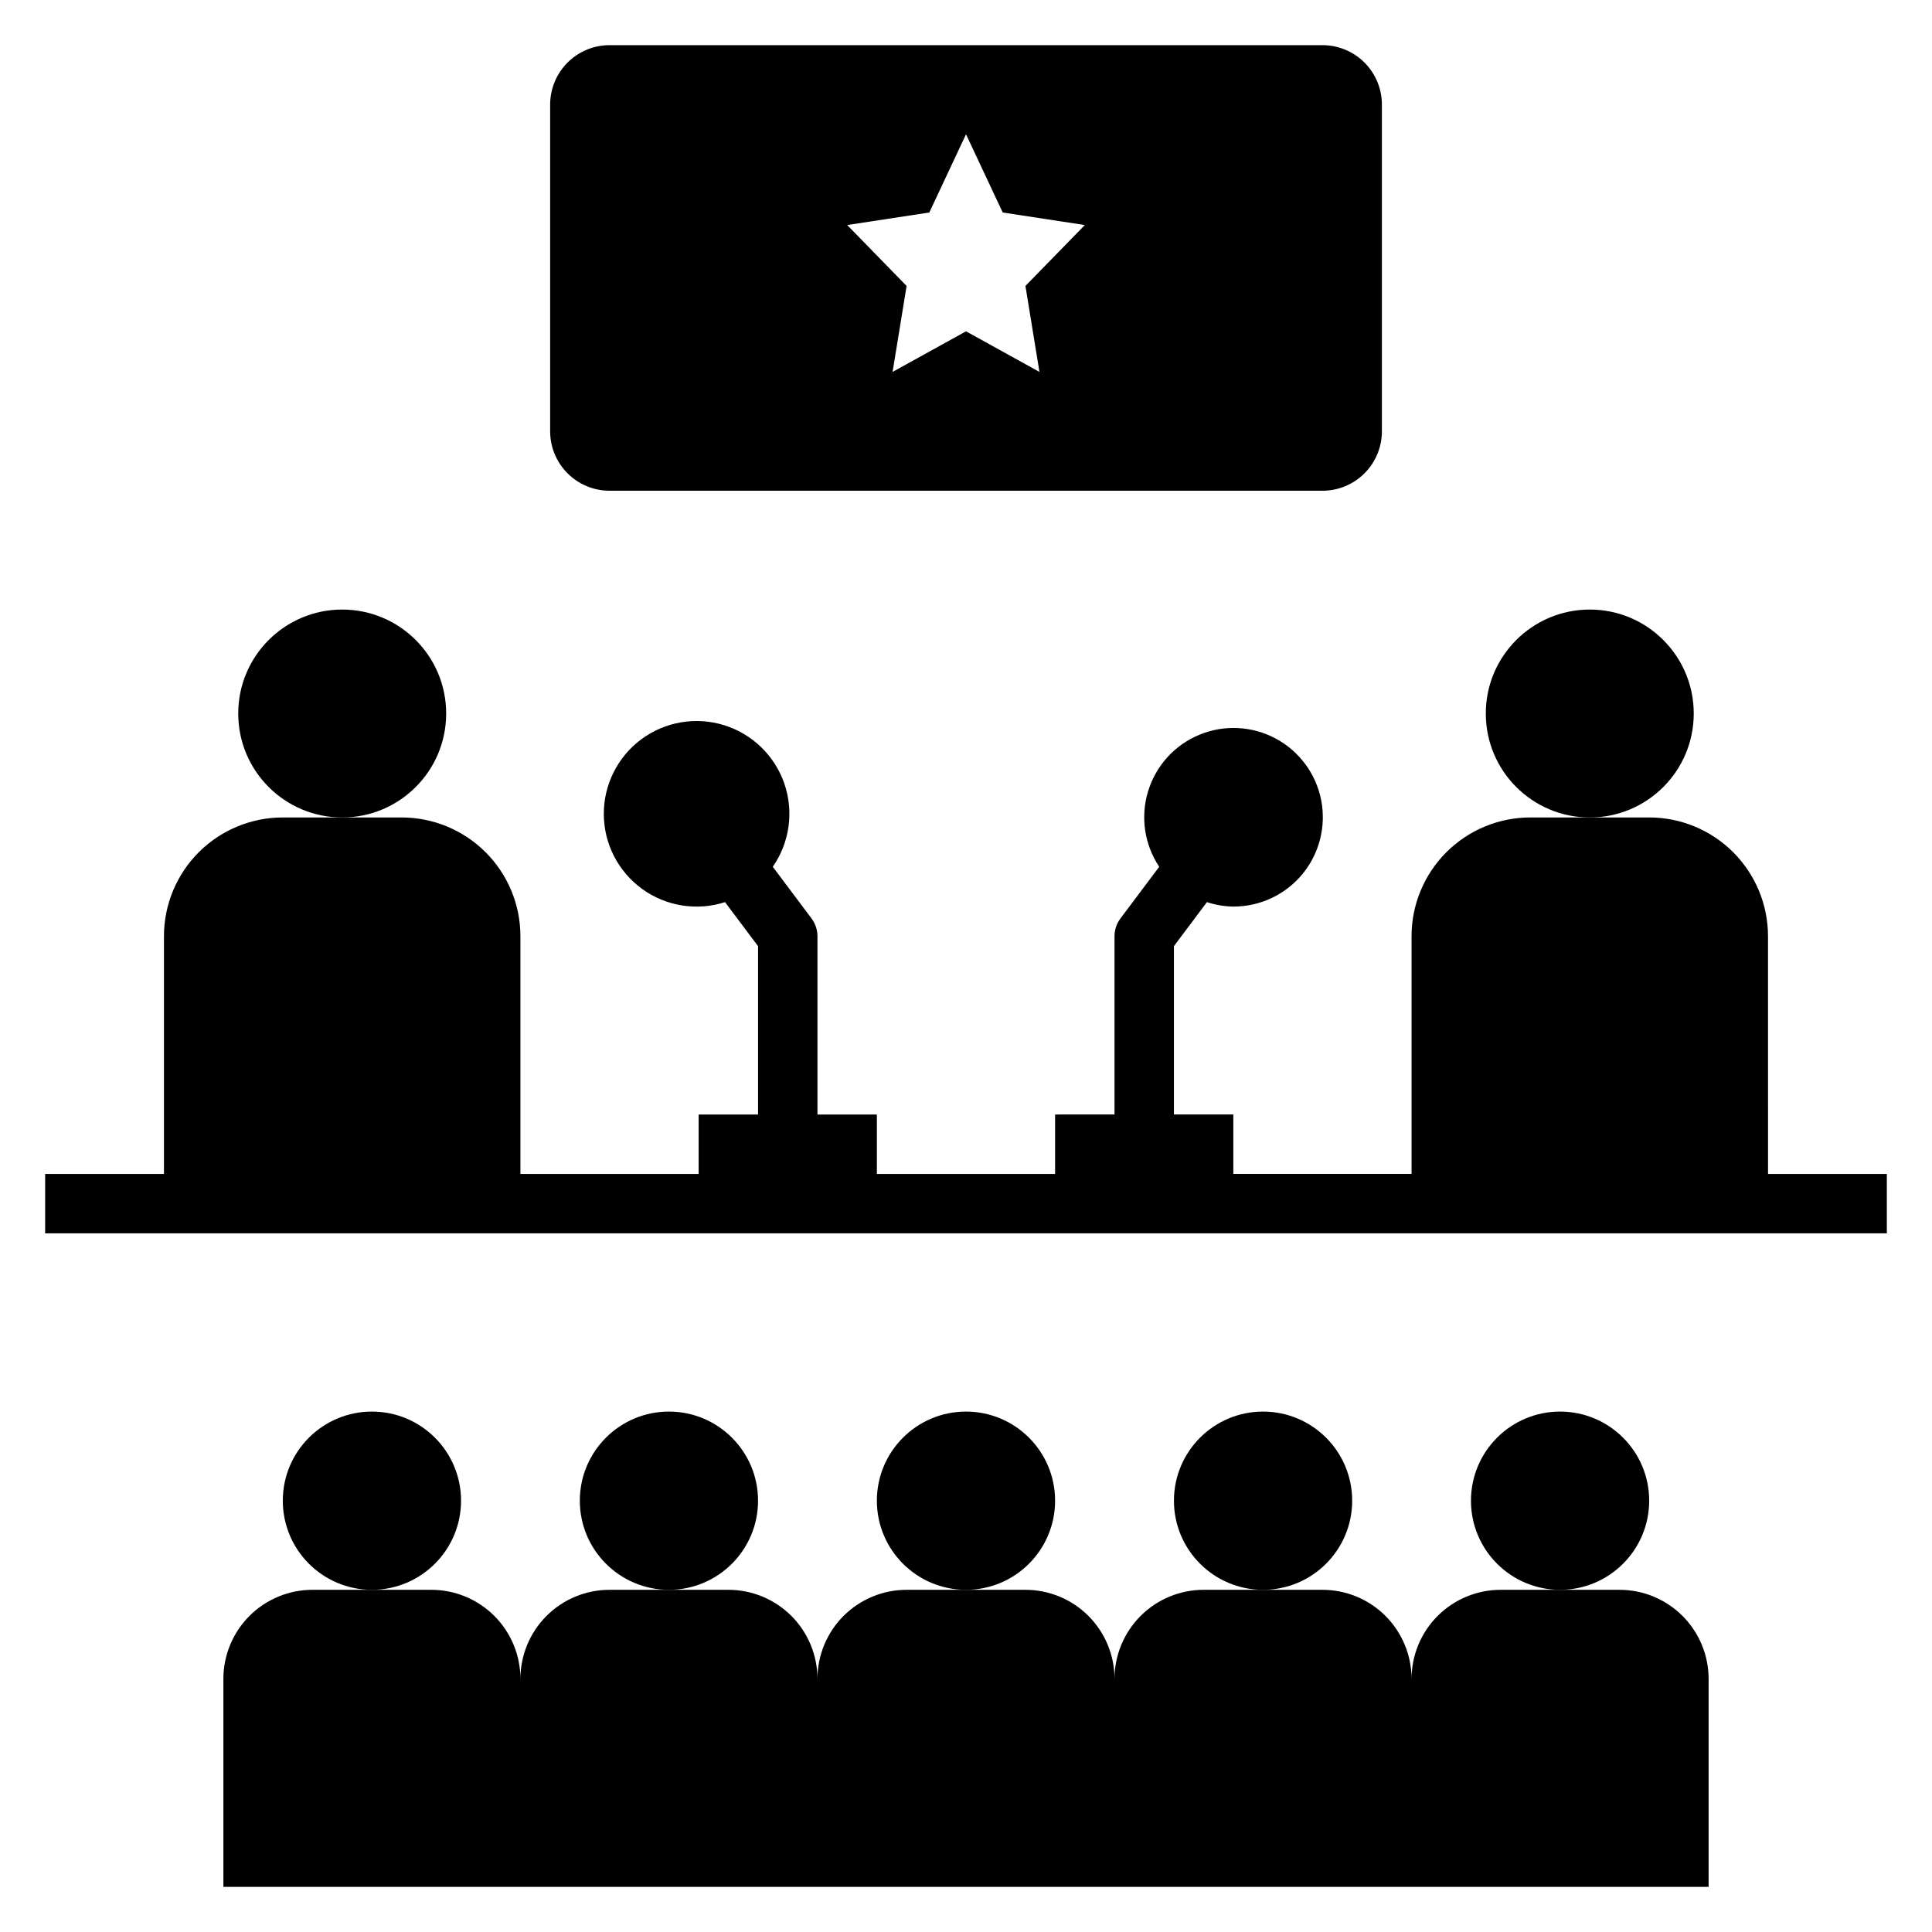 <?xml version="1.0" encoding="UTF-8"?>
<!-- Uploaded to: ICON Repo, www.svgrepo.com, Generator: ICON Repo Mixer Tools -->
<svg fill="#000000" width="800px" height="800px" version="1.1" viewBox="144 144 512 512" xmlns="http://www.w3.org/2000/svg">
 <g>
  <path d="m203.2 588.93v55.105h393.6v-55.105c0-6.262-2.488-12.27-6.918-16.699-4.43-4.426-10.438-6.914-16.699-6.914h-31.488c-6.266 0-12.27 2.488-16.699 6.914-4.43 4.43-6.918 10.438-6.918 16.699 0-6.262-2.488-12.27-6.918-16.699-4.426-4.426-10.434-6.914-16.699-6.914h-31.484c-6.266 0-12.273 2.488-16.699 6.914-4.43 4.43-6.918 10.438-6.918 16.699 0-6.262-2.488-12.27-6.918-16.699-4.43-4.426-10.434-6.914-16.699-6.914h-31.488c-6.262 0-12.27 2.488-16.699 6.914-4.43 4.43-6.918 10.438-6.918 16.699 0-6.262-2.488-12.27-6.914-16.699-4.43-4.426-10.438-6.914-16.699-6.914h-31.488c-6.266 0-12.27 2.488-16.699 6.914-4.43 4.43-6.918 10.438-6.918 16.699 0-6.262-2.488-12.27-6.918-16.699-4.426-4.426-10.434-6.914-16.699-6.914h-31.488c-6.262 0-12.27 2.488-16.699 6.914-4.426 4.43-6.914 10.438-6.914 16.699z"/>
  <path d="m581.05 541.7c0 13.043-10.574 23.617-23.617 23.617s-23.613-10.574-23.613-23.617c0-13.043 10.57-23.617 23.613-23.617s23.617 10.574 23.617 23.617"/>
  <path d="m502.34 541.7c0 13.043-10.574 23.617-23.617 23.617s-23.617-10.574-23.617-23.617c0-13.043 10.574-23.617 23.617-23.617s23.617 10.574 23.617 23.617"/>
  <path d="m423.61 541.7c0 13.043-10.57 23.617-23.613 23.617s-23.617-10.574-23.617-23.617c0-13.043 10.574-23.617 23.617-23.617s23.613 10.574 23.613 23.617"/>
  <path d="m344.89 541.7c0 13.043-10.574 23.617-23.617 23.617-13.043 0-23.613-10.574-23.613-23.617 0-13.043 10.57-23.617 23.613-23.617 13.043 0 23.617 10.574 23.617 23.617"/>
  <path d="m266.18 541.7c0 13.043-10.574 23.617-23.617 23.617-13.043 0-23.617-10.574-23.617-23.617 0-13.043 10.574-23.617 23.617-23.617 13.043 0 23.617 10.574 23.617 23.617"/>
  <path d="m612.54 392.12c0-8.352-3.316-16.359-9.223-22.266-5.906-5.902-13.914-9.223-22.266-9.223h-31.488c-8.352 0-16.359 3.32-22.266 9.223-5.906 5.906-9.223 13.914-9.223 22.266v62.977h-47.23v-15.742h-15.746v-44.613l8.75-11.672 0.004 0.004c2.258 0.746 4.613 1.145 6.992 1.176 7.086 0.016 13.809-3.144 18.316-8.613 4.508-5.473 6.324-12.672 4.957-19.625-1.371-6.957-5.785-12.93-12.027-16.281-6.246-3.352-13.664-3.731-20.215-1.027-6.555 2.699-11.551 8.195-13.617 14.977-2.07 6.777-0.988 14.125 2.941 20.023l-10.27 13.699h-0.004c-1.02 1.363-1.57 3.019-1.57 4.719v47.23l-15.746 0.004v15.742h-47.23v-15.742h-15.746v-47.234c0-1.699-0.551-3.356-1.57-4.719l-10.27-13.699v0.004c4.473-6.438 5.613-14.621 3.066-22.031-2.547-7.414-8.477-13.168-15.961-15.492s-15.629-0.941-21.93 3.719c-6.297 4.664-9.996 12.055-9.957 19.891 0.043 7.836 3.816 15.188 10.16 19.785 6.348 4.598 14.508 5.898 21.965 3.496l8.754 11.668v44.613h-15.746v15.742h-47.23v-62.977c0-8.352-3.316-16.359-9.223-22.266-5.906-5.902-13.914-9.223-22.266-9.223h-31.488c-8.352 0-16.359 3.32-22.266 9.223-5.906 5.906-9.223 13.914-9.223 22.266v62.977h-31.488v15.742l488.07 0.004v-15.746h-31.488z"/>
  <path d="m592.86 333.09c0 15.219-12.336 27.551-27.551 27.551-15.219 0-27.555-12.332-27.555-27.551 0-15.215 12.336-27.551 27.555-27.551 15.215 0 27.551 12.336 27.551 27.551"/>
  <path d="m262.24 333.09c0 15.219-12.336 27.551-27.551 27.551-15.219 0-27.555-12.332-27.555-27.551 0-15.215 12.336-27.551 27.555-27.551 15.215 0 27.551 12.336 27.551 27.551"/>
  <path d="m305.54 274.05h188.93c4.176 0 8.184-1.66 11.133-4.613 2.953-2.953 4.613-6.957 4.613-11.133v-86.59c0-4.176-1.66-8.18-4.613-11.133-2.949-2.953-6.957-4.613-11.133-4.613h-188.93c-4.176 0-8.18 1.66-11.133 4.613s-4.613 6.957-4.613 11.133v86.59c0 4.176 1.66 8.18 4.613 11.133s6.957 4.613 11.133 4.613zm84.734-73.734 9.73-20.73 9.73 20.73 21.758 3.324-15.742 16.137 3.715 22.785-19.461-10.758-19.461 10.758 3.715-22.785-15.742-16.137z"/>
 </g>
</svg>